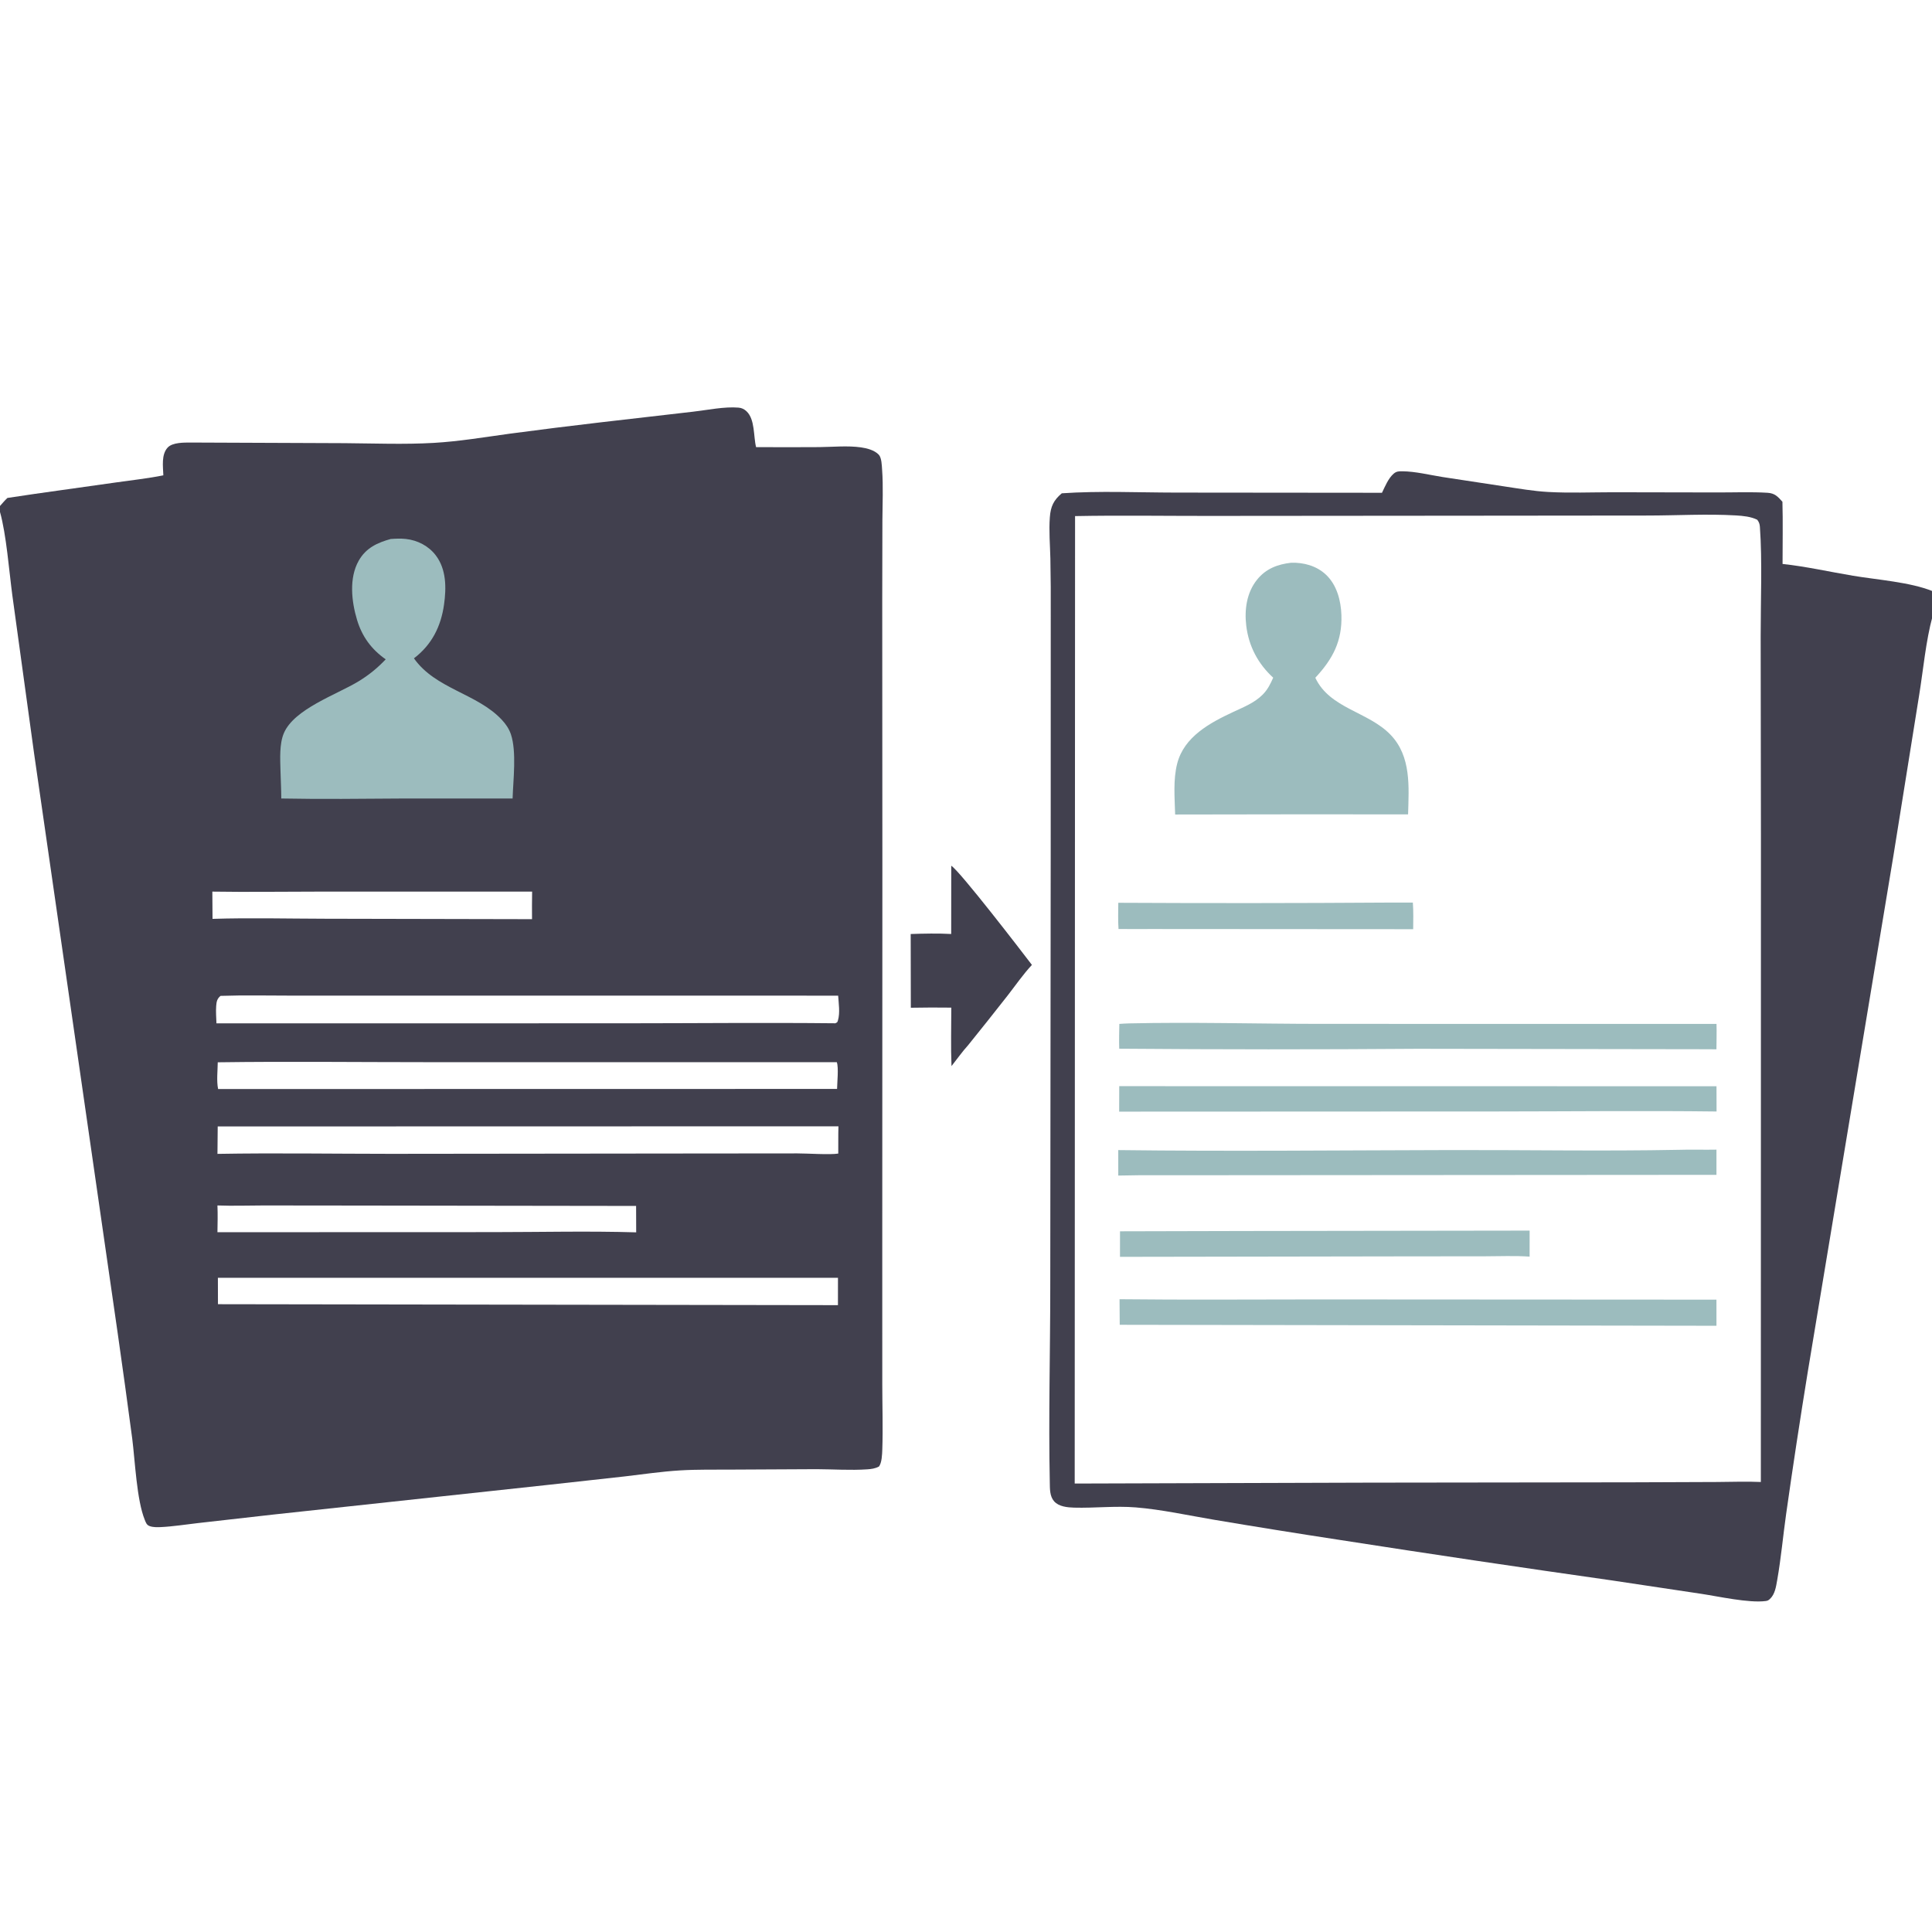 <?xml version="1.0" encoding="utf-8" ?>
<svg xmlns="http://www.w3.org/2000/svg" xmlns:xlink="http://www.w3.org/1999/xlink" width="951" height="951">
	<path fill="#41404E" transform="scale(0.929 0.929)" d="M504.026 458.703C508.768 461.741 541.179 503.912 546.769 511.26C542.08 516.289 538.005 522.226 533.768 527.653Q523.498 540.752 513.046 553.705C509.905 557.161 507.073 561.207 504.159 564.874C503.736 554.593 504.056 544.191 504.051 533.897Q493.329 533.752 482.607 533.955L482.536 494.89C489.644 494.655 496.893 494.495 503.993 494.881L504.026 458.703Z"/>
	<path fill="#41404E" transform="scale(0.929 0.929)" d="M732.249 261.103C733.889 257.741 735.577 253.439 738.47 250.956C739.924 249.709 741.257 249.69 743.083 249.712C750.072 249.794 757.326 251.629 764.22 252.729L796.852 257.694C804.679 258.862 812.459 260.242 820.371 260.676C831.685 261.297 843.152 260.838 854.488 260.824L910.28 260.926C918.973 260.942 927.89 260.573 936.562 261.104C940.418 261.341 942.022 263.156 944.433 265.863C944.727 276.818 944.493 287.849 944.501 298.812C956.883 300.142 969.5 302.999 981.798 305.055C994.81 307.23 1012.06 308.418 1024 313.228L1024 326.406C1020.35 339.872 1019.1 354.643 1016.86 368.428L1003.25 453.36L957.879 726.762C953.802 751.849 949.95 777.109 946.386 802.269C944.742 813.879 943.703 825.624 941.668 837.17C941.053 840.658 940.501 844.786 937.731 847.29C937.016 847.936 936.504 848.196 935.545 848.319C926.587 849.47 910.6 845.871 901.261 844.471L854.185 837.409Q781.708 827.125 709.376 815.864Q676.232 810.803 643.169 805.236C629.567 802.949 615.524 799.822 601.788 798.705C590.941 797.824 579.99 799.127 569.136 798.833C565.606 798.737 561.015 798.306 558.533 795.475C556.157 792.766 556.308 788.882 556.239 785.497C555.534 751.141 556.476 716.587 556.489 682.212L556.723 451.6L556.744 326.063Q556.835 310.986 556.55 295.912C556.378 288.72 555.721 281.234 556.267 274.058C556.703 268.327 558.254 265.049 562.597 261.38C582.464 260.017 602.921 260.975 622.85 261L732.249 261.103ZM777.57 273.25L640.118 273.364C616.644 273.386 593.095 273.002 569.629 273.458L569.438 786.064L725.25 785.59L864.788 785.417L909.767 785.244C917.48 785.214 925.301 784.885 932.995 785.238L933.041 443.9L932.902 337.211C932.881 318.986 933.792 297.127 932.494 279.196C932.382 277.652 932.05 276.634 931.084 275.396C927.77 273.726 923.506 273.318 919.828 273.103C904.474 272.206 888.558 273.139 873.148 273.158L777.57 273.25Z"/>
	<path fill="#9CBCBE" transform="scale(0.929 0.929)" d="M734.568 478.245L748.607 478.227C748.953 482.923 748.824 487.638 748.779 492.343L609.473 492.25Q601.063 492.306 592.653 492.233C592.328 487.64 592.519 482.954 592.533 478.348Q663.551 478.722 734.568 478.245Z"/>
	<path fill="#9CBCBE" transform="scale(0.929 0.929)" d="M660.229 652.255L810.481 652.043L810.474 665.829C802.711 665.283 794.663 665.654 786.872 665.657L743.75 665.698L593.431 665.944L593.444 652.418L660.229 652.255Z"/>
	<path fill="#9CBCBE" transform="scale(0.929 0.929)" d="M889.638 609.234C896.235 609.023 902.867 609.276 909.473 609.142L909.475 622.499L613.628 622.712Q603.072 622.63 592.519 622.879L592.515 609.383C651.418 610.118 710.409 609.491 769.319 609.365C809.397 609.28 849.577 610.02 889.638 609.234Z"/>
	<path fill="#9CBCBE" transform="scale(0.929 0.929)" d="M598.315 542.25C631.883 541.502 665.577 542.478 699.161 542.508L909.505 542.52C909.631 546.999 909.504 551.498 909.462 555.98L903.25 555.945L751 555.712Q672.014 556.307 593.027 555.662C592.896 551.278 592.994 546.908 593.09 542.525C594.819 542.357 596.579 542.332 598.315 542.25Z"/>
	<path fill="#9CBCBE" transform="scale(0.929 0.929)" d="M593.034 575.51L909.495 575.552L909.53 588.933C871.088 588.462 832.583 588.894 794.136 588.918L592.991 589.004L593.034 575.51Z"/>
	<path fill="#9CBCBE" transform="scale(0.929 0.929)" d="M593.194 688.398C628.127 688.791 663.09 688.51 698.026 688.508L909.465 688.625L909.477 702.468L593.292 701.952L593.194 688.398Z"/>
	<path fill="#9CBCBE" transform="scale(0.929 0.929)" d="M684.1 298.167C690.803 297.979 697.526 299.792 702.516 304.451C708.306 309.858 710.496 318.175 710.753 325.859C711.216 339.716 706.151 349.191 696.929 359.116C704.584 375.486 724.984 376.997 736.833 389.364C747.792 400.802 746.501 416.852 746.079 431.497L685.25 431.479L622.655 431.573C622.42 422.759 621.533 413.209 623.744 404.581C627.398 390.322 641.113 382.977 653.447 377.224C658.847 374.704 664.721 372.393 668.997 368.09C671.705 365.363 673.066 362.525 674.613 359.079C666.564 351.711 661.654 342.423 660.334 331.554C659.302 323.05 660.549 313.964 666.082 307.117C670.773 301.311 676.915 299.009 684.1 298.167Z"/>
	<path fill="#41404E" transform="scale(0.929 0.929)" d="M86.551 251.853C86.386 247.197 85.407 240.906 88.805 237.176C91.402 234.326 97.662 234.502 101.26 234.483L182.662 234.814C198.335 234.935 214.19 235.57 229.838 234.667C243.301 233.89 256.725 231.623 270.078 229.794Q294.076 226.596 318.124 223.794L367.326 218.125C374.831 217.272 383.839 215.346 391.348 215.985C393.034 216.129 394.375 216.802 395.596 217.965C400.101 222.258 399.178 231.26 400.613 236.908Q417.378 237.011 434.142 236.902C441.245 236.825 449.121 236.049 456.15 237.035C459.316 237.48 463.277 238.495 465.579 240.876C467.161 242.513 467.222 246.594 467.388 248.87C468.033 257.733 467.593 266.819 467.543 275.711L467.458 317.884L467.53 458.38L467.472 664.5L467.482 733.601C467.487 745.049 467.888 756.605 467.489 768.039C467.404 770.497 467.266 775.214 465.665 777.093C463.671 778.116 461.71 778.391 459.495 778.54C450.661 779.136 441.527 778.491 432.664 778.45L387.813 778.676C378.611 778.75 369.463 778.545 360.27 779.105C350.493 779.7 340.706 781.154 330.979 782.291L290.093 786.803L144.926 802.485L104.827 807.022C98.344 807.754 91.701 808.833 85.197 809.141C83.356 809.228 81.168 809.261 79.408 808.652C77.672 808.052 77.326 806.84 76.679 805.236C72.417 794.667 71.579 774.228 70.066 762.284Q66.364 734.356 62.371 706.469L18.072 399.309L6.53 315.398C4.812 302.503 3.356 283.203 0 271.271L0 268.094C1.28 266.658 2.528 265.156 3.931 263.839C23.054 260.907 42.254 258.407 61.403 255.63C69.736 254.421 78.303 253.526 86.551 251.853ZM116.846 527.668C115.025 529.189 114.72 530.726 114.547 533.035C114.322 536.031 114.588 539.219 114.687 542.226L329.467 542.205C367.175 542.191 404.921 541.803 442.625 542.189C443.614 541.631 443.625 541.876 443.989 540.665C445.17 536.729 444.372 531.634 444.101 527.552L222.587 527.528L154.653 527.537C142.075 527.54 129.411 527.243 116.846 527.668ZM115.357 596.855L115.223 611.388C145.818 610.86 176.487 611.352 207.09 611.366L356.906 611.197L422.449 611.136C427.548 611.118 439.7 611.956 444.158 611.227C444.219 606.424 444.095 601.579 444.255 596.782L115.357 596.855ZM115.45 677.039L115.487 691.036L443.991 691.543L444.004 677.037L115.45 677.039ZM443.395 562.816L226.372 562.798C189.393 562.797 152.348 562.358 115.378 562.863C115.328 567.257 114.675 572.765 115.568 577.033L443.526 576.979C443.571 573.628 444.428 565.699 443.395 562.816ZM115.21 638.718C115.424 643.438 115.283 648.172 115.216 652.895L261.257 652.846C286.475 652.834 311.896 652.209 337.091 652.964L337.043 638.976L187.846 638.77L139.76 638.72C131.602 638.723 123.352 639.034 115.21 638.718ZM112.511 472.427L112.61 486.865C132.507 486.242 152.557 486.767 172.468 486.797L281.896 487.029Q281.829 479.731 281.946 472.433L169.113 472.425C150.257 472.427 131.361 472.722 112.511 472.427Z"/>
	<path fill="#9CBCBE" transform="scale(0.929 0.929)" d="M207.022 285.584C209.671 285.403 212.353 285.275 215 285.562C221.249 286.24 227.114 289.262 230.934 294.309C236.554 301.732 236.516 311.515 235.277 320.315C233.634 331.988 228.772 341.639 219.327 348.821C230.784 365.086 252.837 367.41 265.892 381.383C268.004 383.642 269.723 386.144 270.713 389.096C273.792 398.277 271.912 413.2 271.607 423.081L213.035 423.097C191.695 423.24 170.382 423.504 149.042 423.087C149.023 418.105 148.735 413.122 148.609 408.141C148.457 402.124 147.993 394.166 150.393 388.496C155.832 375.644 178.273 368.099 189.879 361.069C195.417 357.715 199.917 354.041 204.369 349.353C196.786 344.047 191.847 337.295 189.175 328.428C186.247 318.708 184.85 306.302 190.067 297.087C193.893 290.329 199.894 287.572 207.022 285.584Z"/>
</svg>
